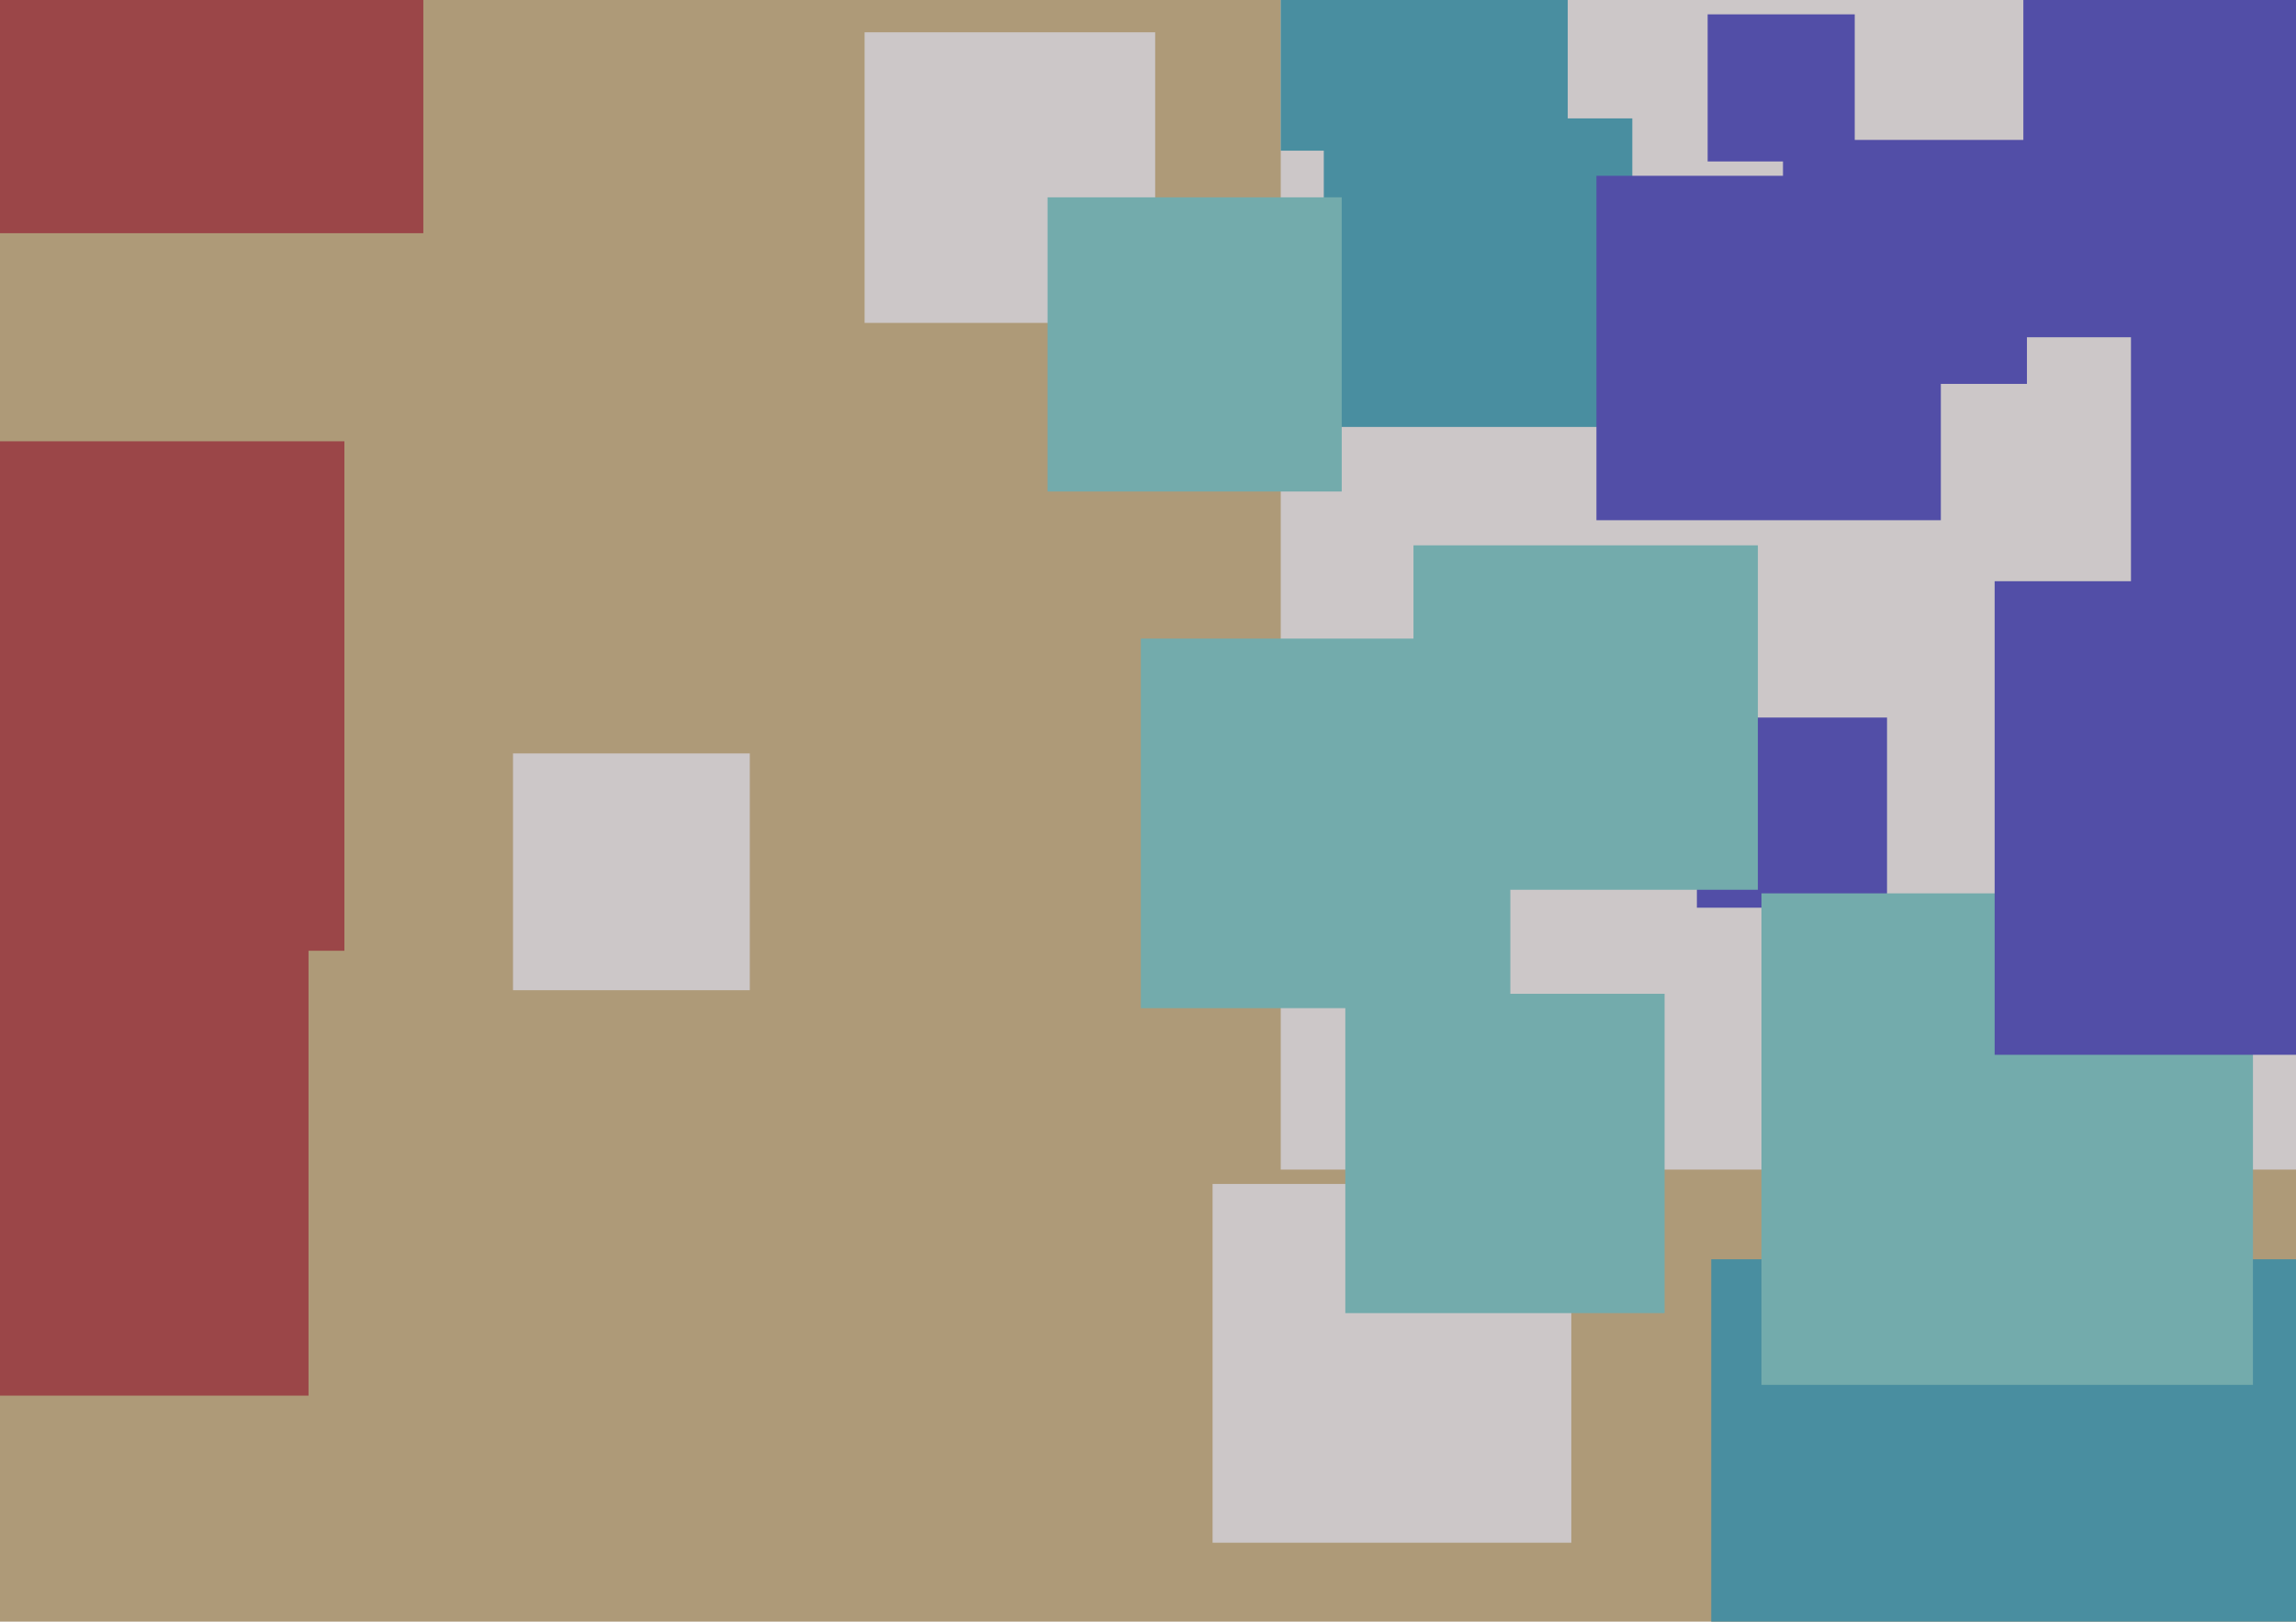 <svg xmlns="http://www.w3.org/2000/svg" width="640px" height="452px">
  <rect width="640" height="452" fill="rgb(174,154,120)"/>
  <rect x="357" y="-6" width="332" height="332" fill="rgb(204,199,200)"/>
  <rect x="473" y="200" width="53" height="53" fill="rgb(82,78,167)"/>
  <rect x="338" y="330" width="100" height="100" fill="rgb(204,199,200)"/>
  <rect x="318" y="178" width="103" height="103" fill="rgb(115,171,172)"/>
  <rect x="476" y="4" width="41" height="41" fill="rgb(82,78,167)"/>
  <rect x="-30" y="-83" width="148" height="148" fill="rgb(155,70,72)"/>
  <rect x="375" y="277" width="89" height="89" fill="rgb(115,171,172)"/>
  <rect x="369" y="33" width="86" height="86" fill="rgb(73,142,160)"/>
  <rect x="357" y="-38" width="80" height="80" fill="rgb(73,142,160)"/>
  <rect x="-46" y="123" width="142" height="142" fill="rgb(155,70,72)"/>
  <rect x="564" y="-5" width="99" height="99" fill="rgb(82,78,167)"/>
  <rect x="394" y="152" width="96" height="96" fill="rgb(115,171,172)"/>
  <rect x="241" y="9" width="81" height="81" fill="rgb(204,199,200)"/>
  <rect x="477" y="351" width="186" height="186" fill="rgb(73,142,160)"/>
  <rect x="292" y="55" width="82" height="82" fill="rgb(115,171,172)"/>
  <rect x="594" y="71" width="97" height="97" fill="rgb(82,78,167)"/>
  <rect x="-41" y="262" width="127" height="127" fill="rgb(155,70,72)"/>
  <rect x="491" y="249" width="137" height="137" fill="rgb(115,171,172)"/>
  <rect x="556" y="162" width="132" height="132" fill="rgb(82,78,167)"/>
  <rect x="445" y="49" width="96" height="96" fill="rgb(82,78,167)"/>
  <rect x="143" y="210" width="66" height="66" fill="rgb(204,199,200)"/>
  <rect x="497" y="39" width="68" height="68" fill="rgb(82,78,167)"/>
</svg>